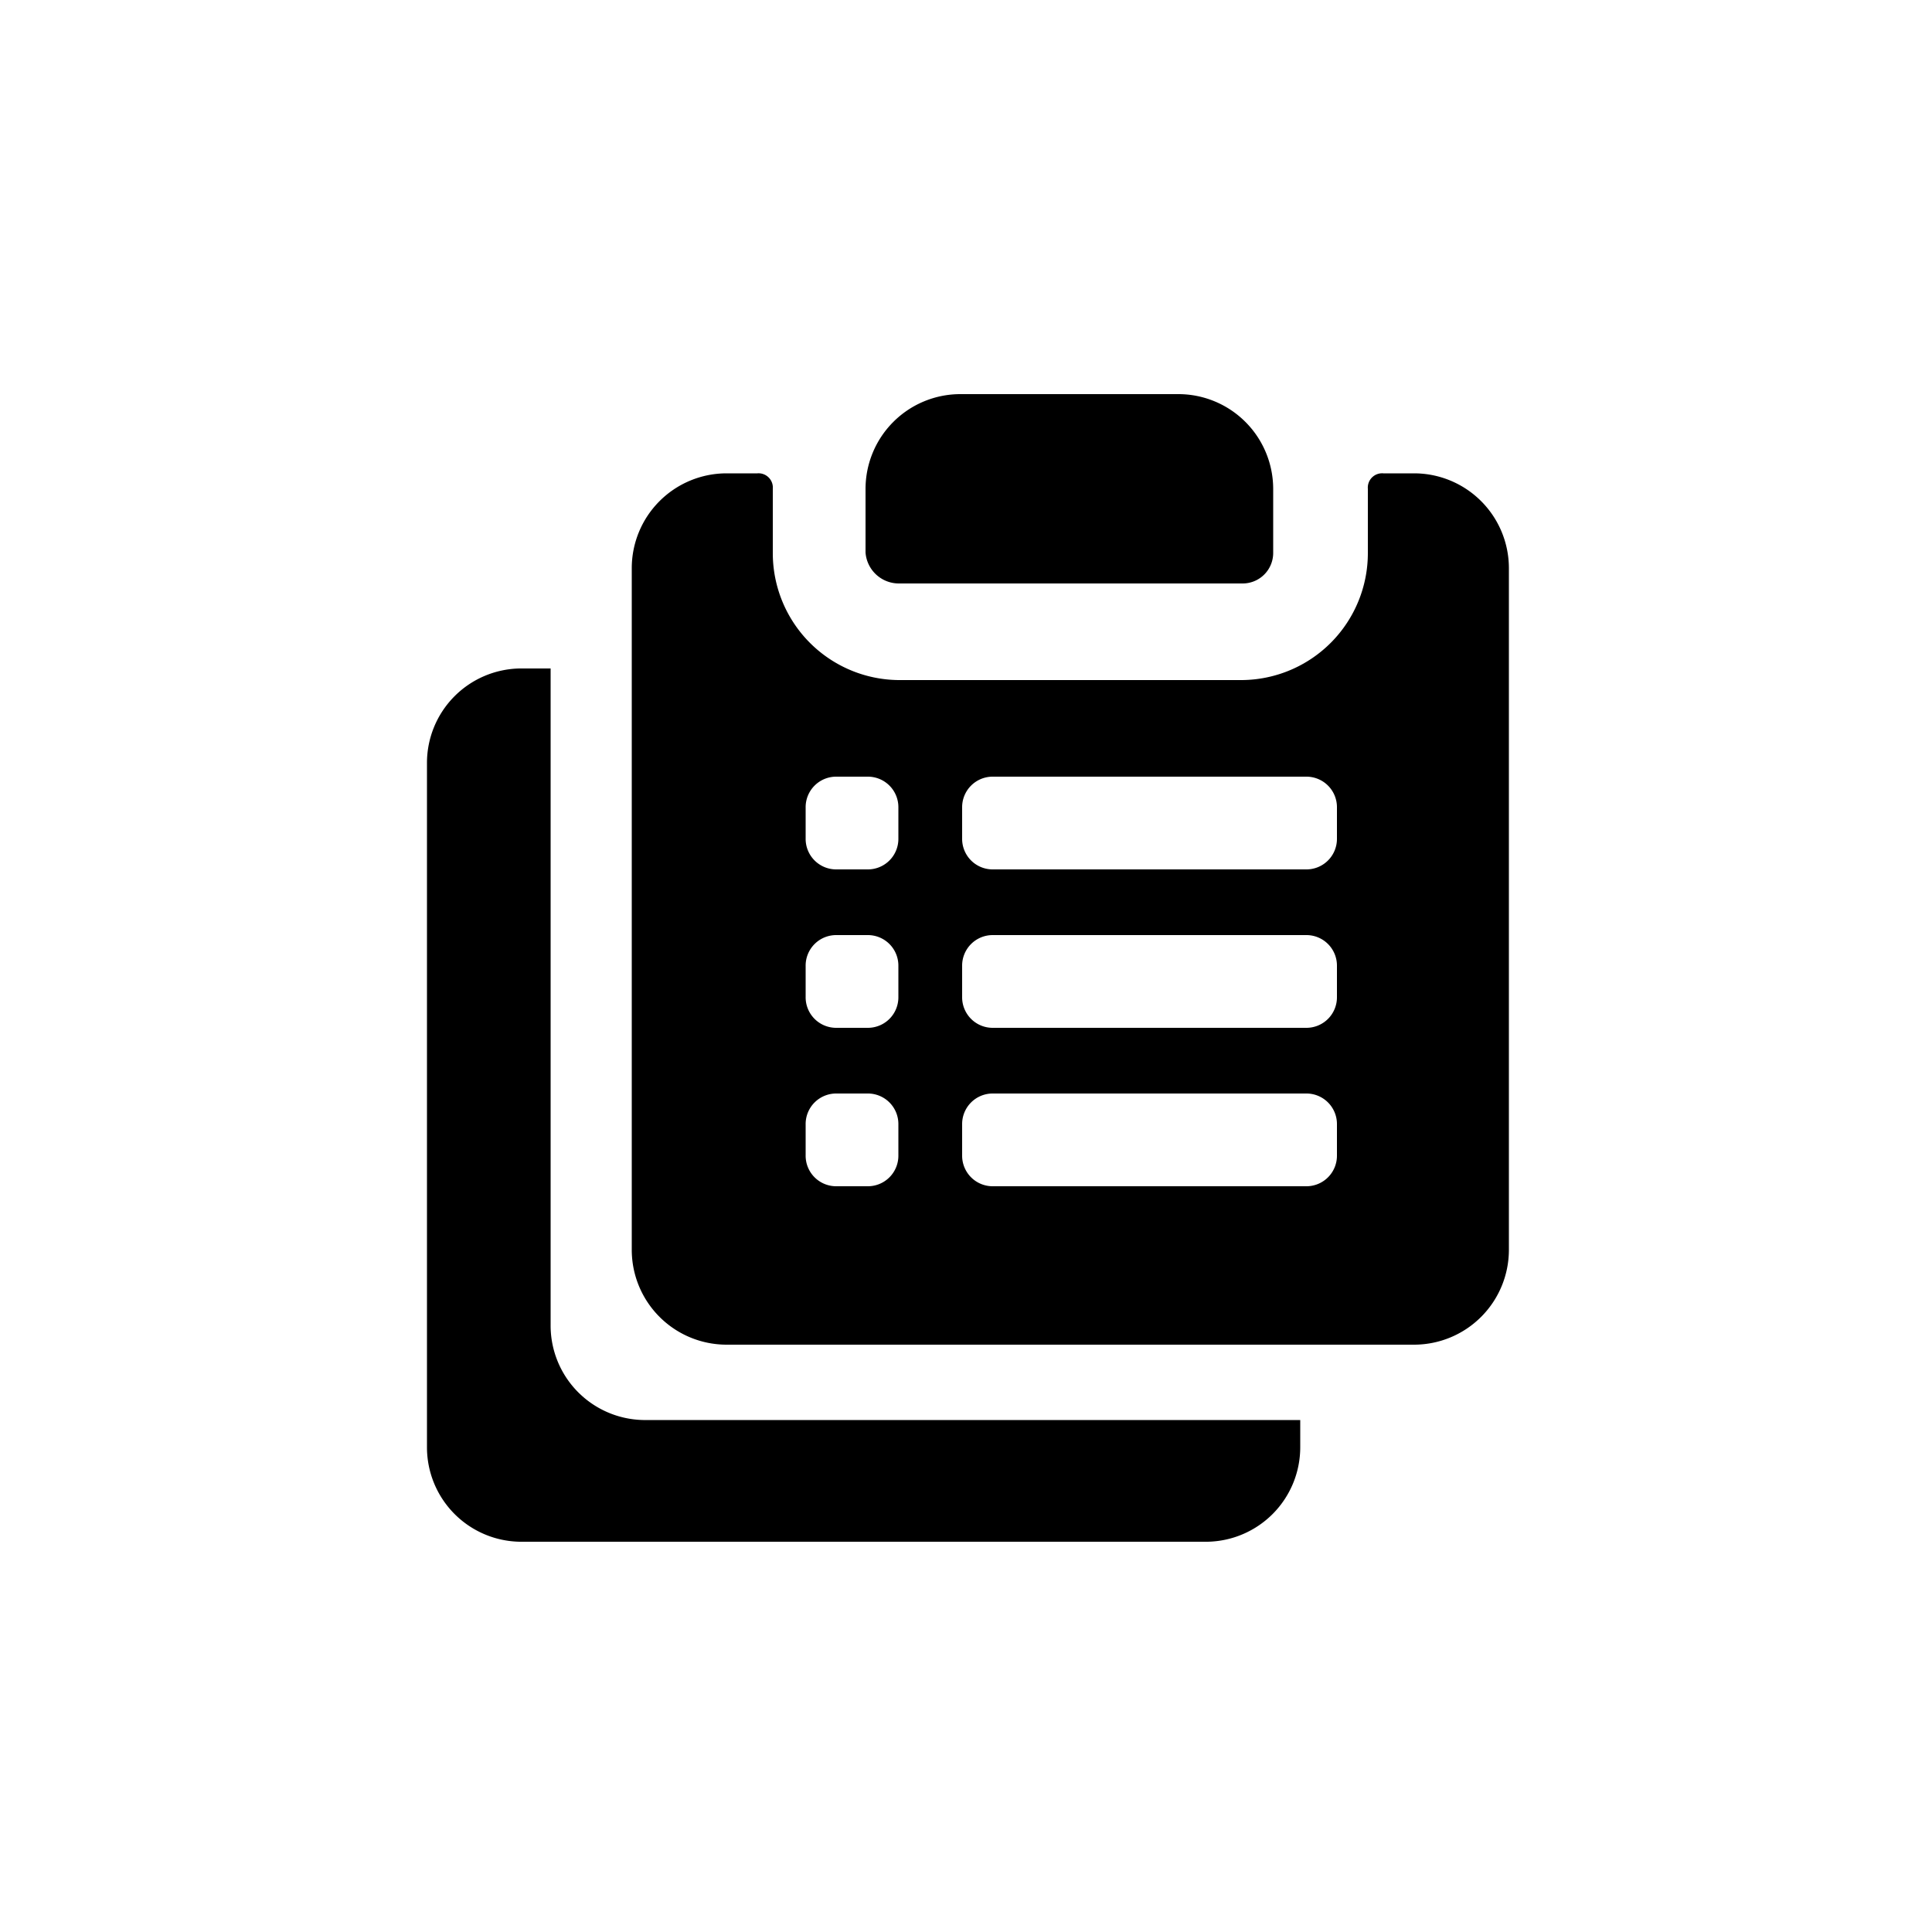 <?xml version="1.0" encoding="utf-8"?><!-- Скачано с сайта svg4.ru / Downloaded from svg4.ru -->
<svg fill="#000000" width="800px" height="800px" viewBox="0 0 100 100" xmlns="http://www.w3.org/2000/svg"><path d="M33.3,73.5a4.89,4.89,0,0,1-4.8-4.9v-34H26.9a4.89,4.89,0,0,0-4.8,4.9V74.9a4.89,4.89,0,0,0,4.8,4.9H62.5a4.89,4.89,0,0,0,4.8-4.9V73.5Z"/><path d="M46.5,30.2H64.3a1.58,1.58,0,0,0,1.6-1.6V25.3A4.91,4.91,0,0,0,61,20.4H49.7a4.91,4.91,0,0,0-4.9,4.9v3.3A1.73,1.73,0,0,0,46.5,30.2Zm26.7-5.7H71.6a.74.74,0,0,0-.8.8v3.3a6.57,6.57,0,0,1-6.5,6.6H46.5A6.57,6.57,0,0,1,40,28.6V25.3a.74.74,0,0,0-.8-.8H37.6a4.91,4.91,0,0,0-4.9,4.9V64.7a4.91,4.91,0,0,0,4.9,4.9H73.2a4.91,4.91,0,0,0,4.9-4.9V29.4A4.91,4.91,0,0,0,73.2,24.5ZM46.5,59.8a1.58,1.58,0,0,1-1.6,1.6H43.3a1.58,1.58,0,0,1-1.6-1.6V58.2a1.58,1.58,0,0,1,1.6-1.6h1.6a1.58,1.58,0,0,1,1.6,1.6Zm0-8.2a1.58,1.58,0,0,1-1.6,1.6H43.3a1.58,1.58,0,0,1-1.6-1.6V50a1.58,1.58,0,0,1,1.6-1.6h1.6A1.58,1.58,0,0,1,46.5,50Zm0-8.2A1.58,1.58,0,0,1,44.9,45H43.3a1.58,1.58,0,0,1-1.6-1.6V41.8a1.58,1.58,0,0,1,1.6-1.6h1.6a1.58,1.58,0,0,1,1.6,1.6ZM69.2,59.8a1.58,1.58,0,0,1-1.6,1.6H51.4a1.58,1.58,0,0,1-1.6-1.6V58.2a1.58,1.58,0,0,1,1.6-1.6H67.6a1.58,1.58,0,0,1,1.6,1.6Zm0-8.2a1.58,1.58,0,0,1-1.6,1.6H51.4a1.58,1.58,0,0,1-1.6-1.6V50a1.58,1.58,0,0,1,1.6-1.6H67.6A1.58,1.58,0,0,1,69.2,50Zm0-8.2A1.58,1.58,0,0,1,67.6,45H51.4a1.58,1.58,0,0,1-1.6-1.6V41.8a1.58,1.58,0,0,1,1.6-1.6H67.6a1.58,1.58,0,0,1,1.6,1.6Z"/></svg>